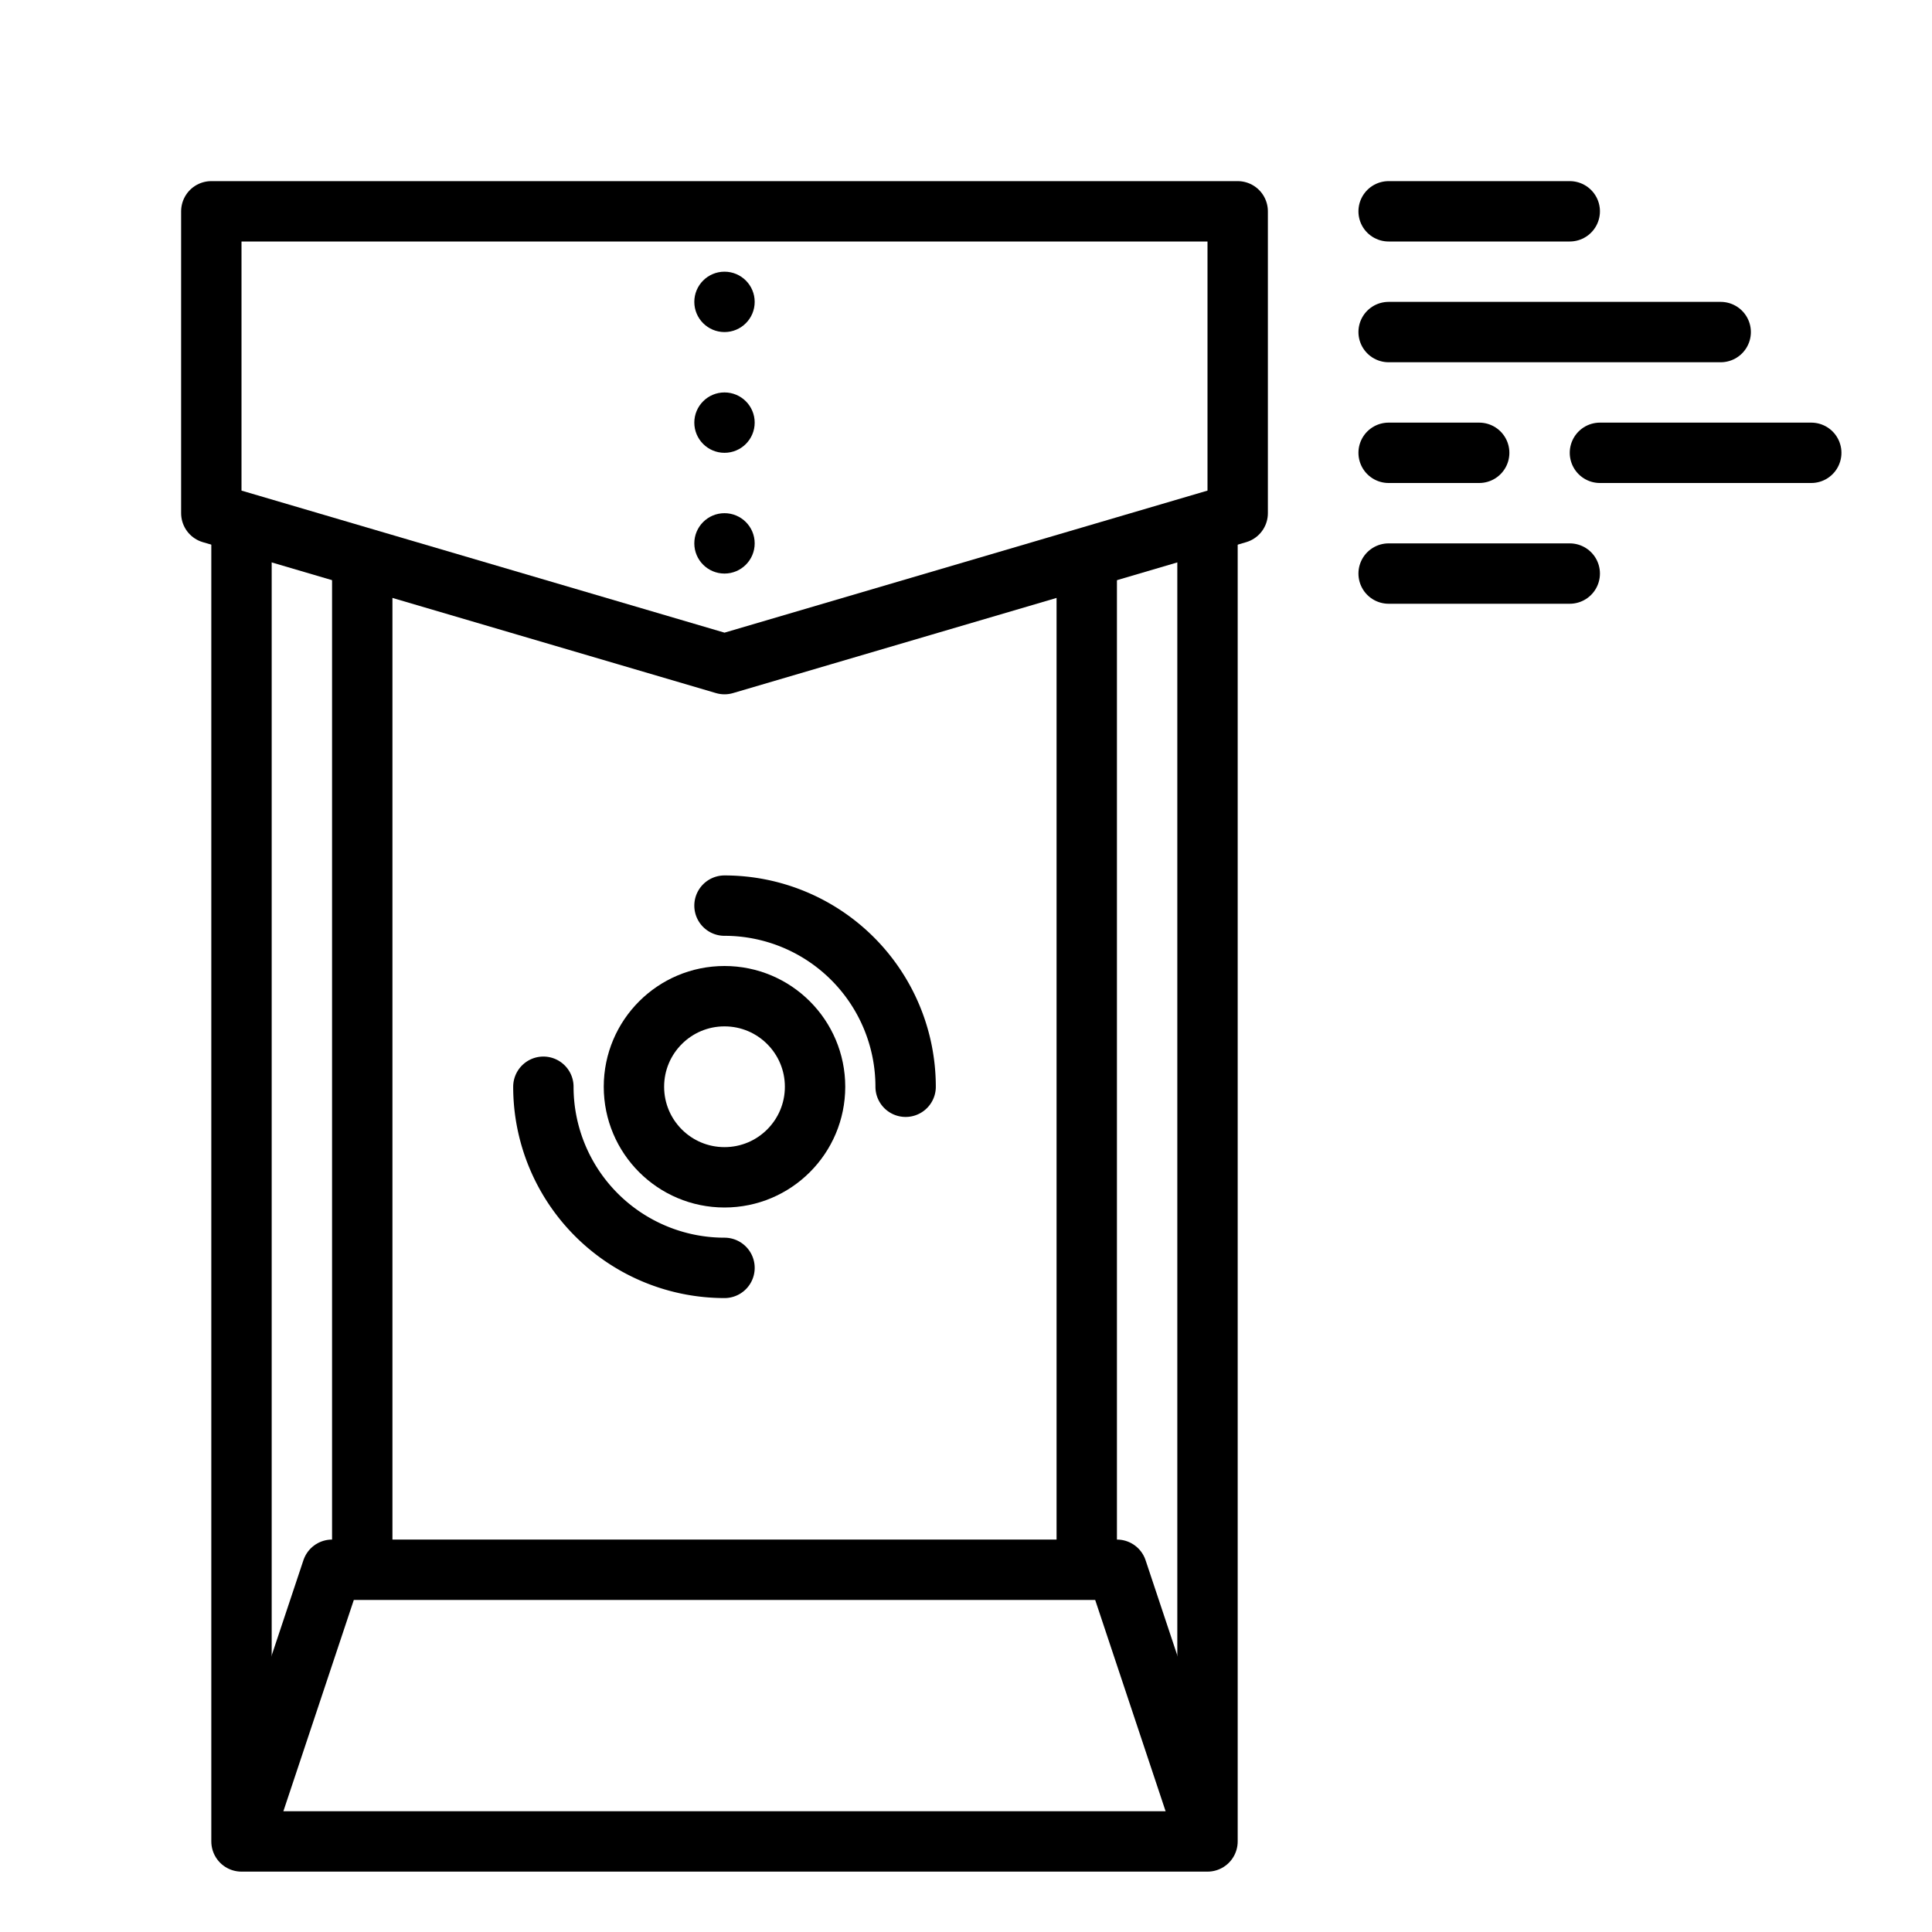 <?xml version="1.0" encoding="utf-8"?><!-- Скачано с сайта svg4.ru / Downloaded from svg4.ru -->
<svg width="800px" height="800px" viewBox="0 0 64 64" xmlns="http://www.w3.org/2000/svg">
<title>envelope</title>
<g id="envelope">
<polyline points="40 17.599 40 61 8 61 8 17.717" style="fill:none;stroke:#000000;stroke-linecap:round;stroke-linejoin:round;stroke-width:2px"/>
<polygon points="41 17 24 22 7 17 7 7 41 7 41 17" style="fill:none;stroke:#000000;stroke-linecap:round;stroke-linejoin:round;stroke-width:2px"/>
<circle cx="24" cy="10" r="1"/>
<circle cx="24" cy="14" r="1"/>
<circle cx="24" cy="18" r="1"/>
<circle cx="24" cy="36" r="3" style="fill:none;stroke:#000000;stroke-linecap:round;stroke-linejoin:round;stroke-width:2px"/>
<path d="M30,36a6,6,0,0,0-6-6" style="fill:none;stroke:#000000;stroke-linecap:round;stroke-linejoin:round;stroke-width:2px"/>
<path d="M18,36a6,6,0,0,0,6,6" style="fill:none;stroke:#000000;stroke-linecap:round;stroke-linejoin:round;stroke-width:2px"/>
<line x1="46" y1="7" x2="52" y2="7" style="fill:none;stroke:#000000;stroke-linecap:round;stroke-linejoin:round;stroke-width:2px"/>
<line x1="46" y1="19" x2="52" y2="19" style="fill:none;stroke:#000000;stroke-linecap:round;stroke-linejoin:round;stroke-width:2px"/>
<line x1="46" y1="11" x2="57" y2="11" style="fill:none;stroke:#000000;stroke-linecap:round;stroke-linejoin:round;stroke-width:2px"/>
<line x1="46" y1="15" x2="49" y2="15" style="fill:none;stroke:#000000;stroke-linecap:round;stroke-linejoin:round;stroke-width:2px"/>
<line x1="53" y1="15" x2="60" y2="15" style="fill:none;stroke:#000000;stroke-linecap:round;stroke-linejoin:round;stroke-width:2px"/>
<polyline points="39.841 60.524 37 52 11 52 8.2 60.399" style="fill:none;stroke:#000000;stroke-linecap:round;stroke-linejoin:round;stroke-width:2px"/>
<line x1="12" y1="19" x2="12" y2="52" style="fill:none;stroke:#000000;stroke-linejoin:round;stroke-width:2px"/>
<line x1="36" y1="19" x2="36" y2="52" style="fill:none;stroke:#000000;stroke-linejoin:round;stroke-width:2px"/>
</g>
</svg>